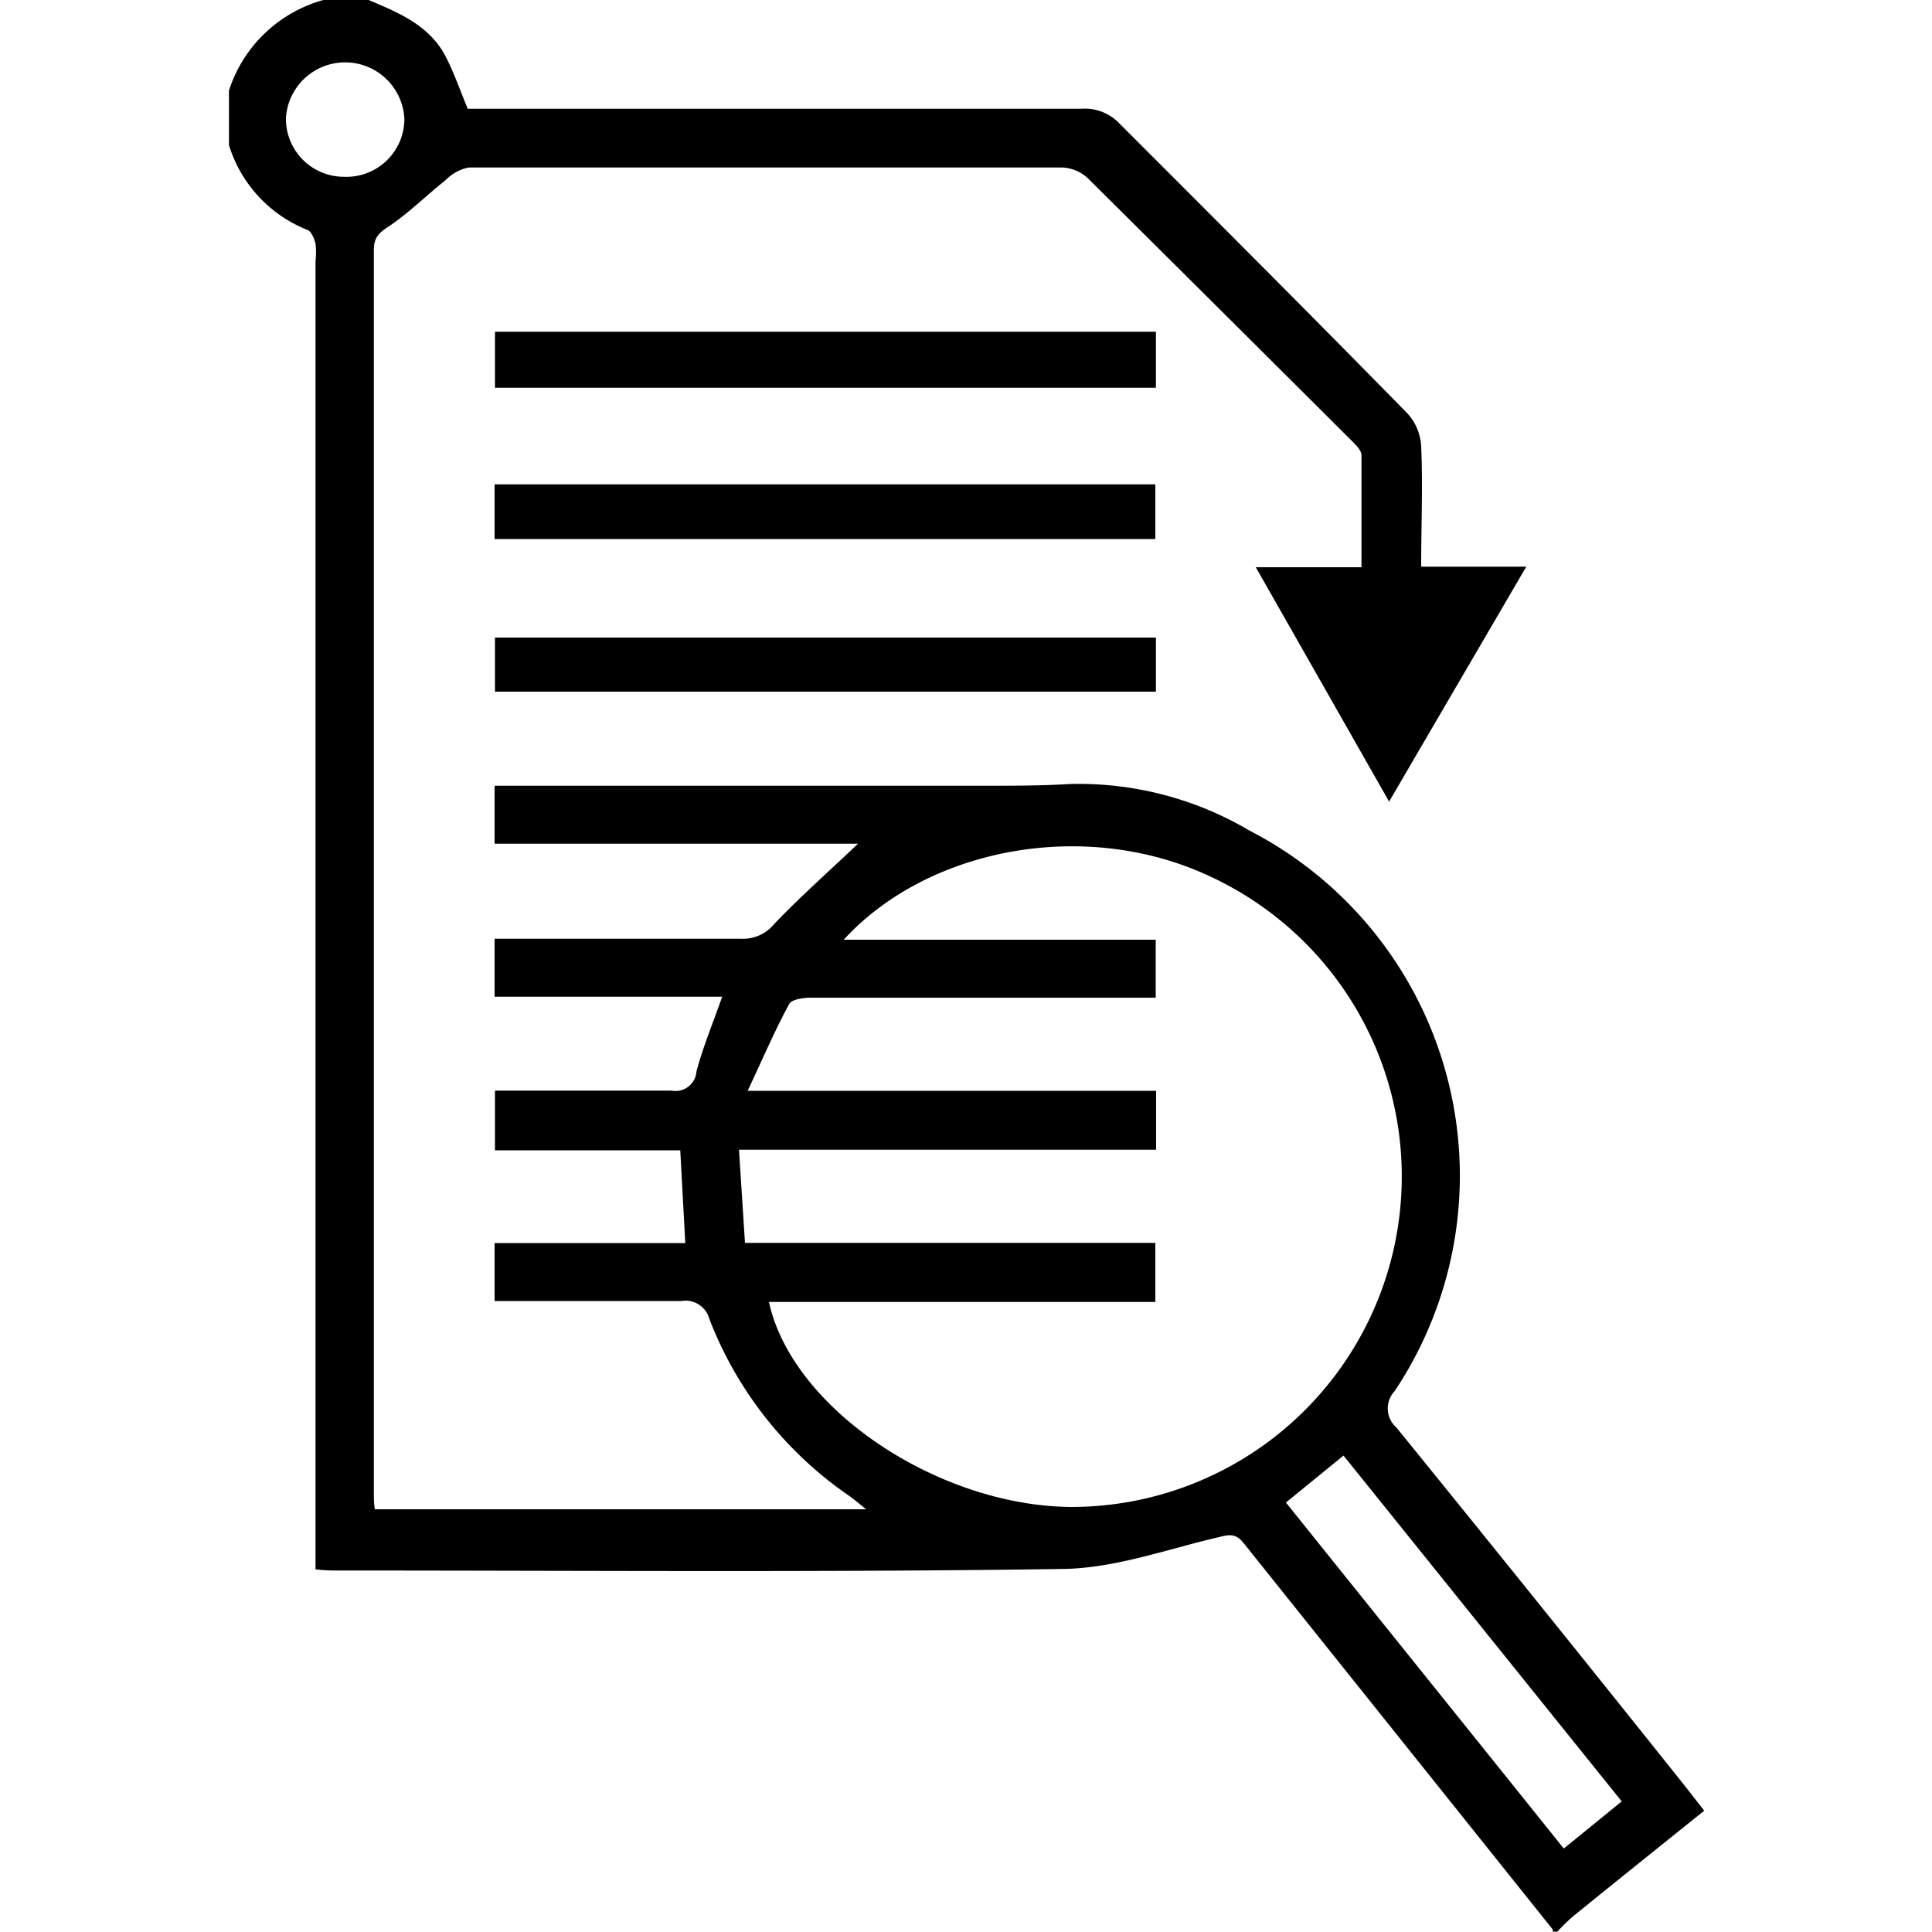 <svg id="Layer_1" data-name="Layer 1" xmlns="http://www.w3.org/2000/svg" width="100" height="100" viewBox="0 0 100 100"><title>Research</title><path d="M19.08,0C20.59.64,22.13,1.26,23,2.8c.46.85.77,1.77,1.21,2.83h1.22q15.26,0,30.52,0a2.47,2.47,0,0,1,2,.77c5,5,10,10,14.9,15a2.74,2.74,0,0,1,.71,1.71c.09,2,0,4.06,0,6.22H79L71.9,41.49,65,29.36h5.47c0-2,0-3.89,0-5.79,0-.26-.29-.54-.5-.75Q63.13,16,56.3,9.22A2.09,2.09,0,0,0,55,8.67q-15.37,0-30.75,0a2.29,2.29,0,0,0-1.18.65c-1,.79-1.9,1.7-2.95,2.4-.52.34-.77.58-.77,1.22q0,32.16,0,64.32c0,.26,0,.53.05.86H44.83c-.36-.29-.6-.5-.87-.69a19.7,19.7,0,0,1-7.24-9.15,1.28,1.28,0,0,0-1.46-.94c-3.2,0-6.39,0-9.66,0v-3h9.87l-.26-4.8H25.62V56.45H27c2.58,0,5.17,0,7.75,0a1.09,1.09,0,0,0,1.3-1c.34-1.27.85-2.49,1.33-3.86H25.6V48.59h1.27c3.83,0,7.66,0,11.5,0a2.08,2.08,0,0,0,1.69-.75c1.36-1.43,2.84-2.73,4.35-4.17H25.6v-3H50.92c1.49,0,3,0,4.46-.09A17.38,17.38,0,0,1,64.69,43,20.1,20.1,0,0,1,72.19,72a1.31,1.31,0,0,0,.09,1.89q7.5,9.24,14.93,18.55l1,1.28c-2.3,1.85-4.55,3.65-6.79,5.47a10,10,0,0,0-.81.79h-.24s0-.09,0-.11q-8-10-16-20c-.44-.56-.82-.42-1.4-.28-2.64.62-5.29,1.59-8,1.62-12.44.18-24.87.08-37.31.08-.41,0-.82,0-1.33-.06V13.53a4.13,4.13,0,0,0,0-.93c-.07-.26-.22-.63-.42-.7a6.92,6.92,0,0,1-4.06-4.39V4.69A7.13,7.13,0,0,1,16.74,0ZM38.56,64.33H59.8v3.06h-20C41,72.89,48.5,77.93,55.41,78a17.11,17.11,0,0,0,7.26-32.62c-6.52-3.08-14.68-1.46-19,3.26H59.82v3H58.5q-8.26,0-16.54,0c-.39,0-1,.09-1.12.34-.73,1.35-1.34,2.77-2.14,4.48H59.84v3.05H38.25Zm28,13.44c4.81,6,9.58,11.92,14.38,17.91l3-2.44L69.54,75.34ZM17.79,9.15a3,3,0,0,0,3.14-3,3.07,3.07,0,0,0-6.13-.05A3,3,0,0,0,17.79,9.15Z"/><path d="M59.83,17.17v2.9H25.62v-2.9Z"/><path d="M59.83,33V35.8H25.62V33Z"/><path d="M25.6,27.9V25.07H59.8V27.9Z"/></svg>